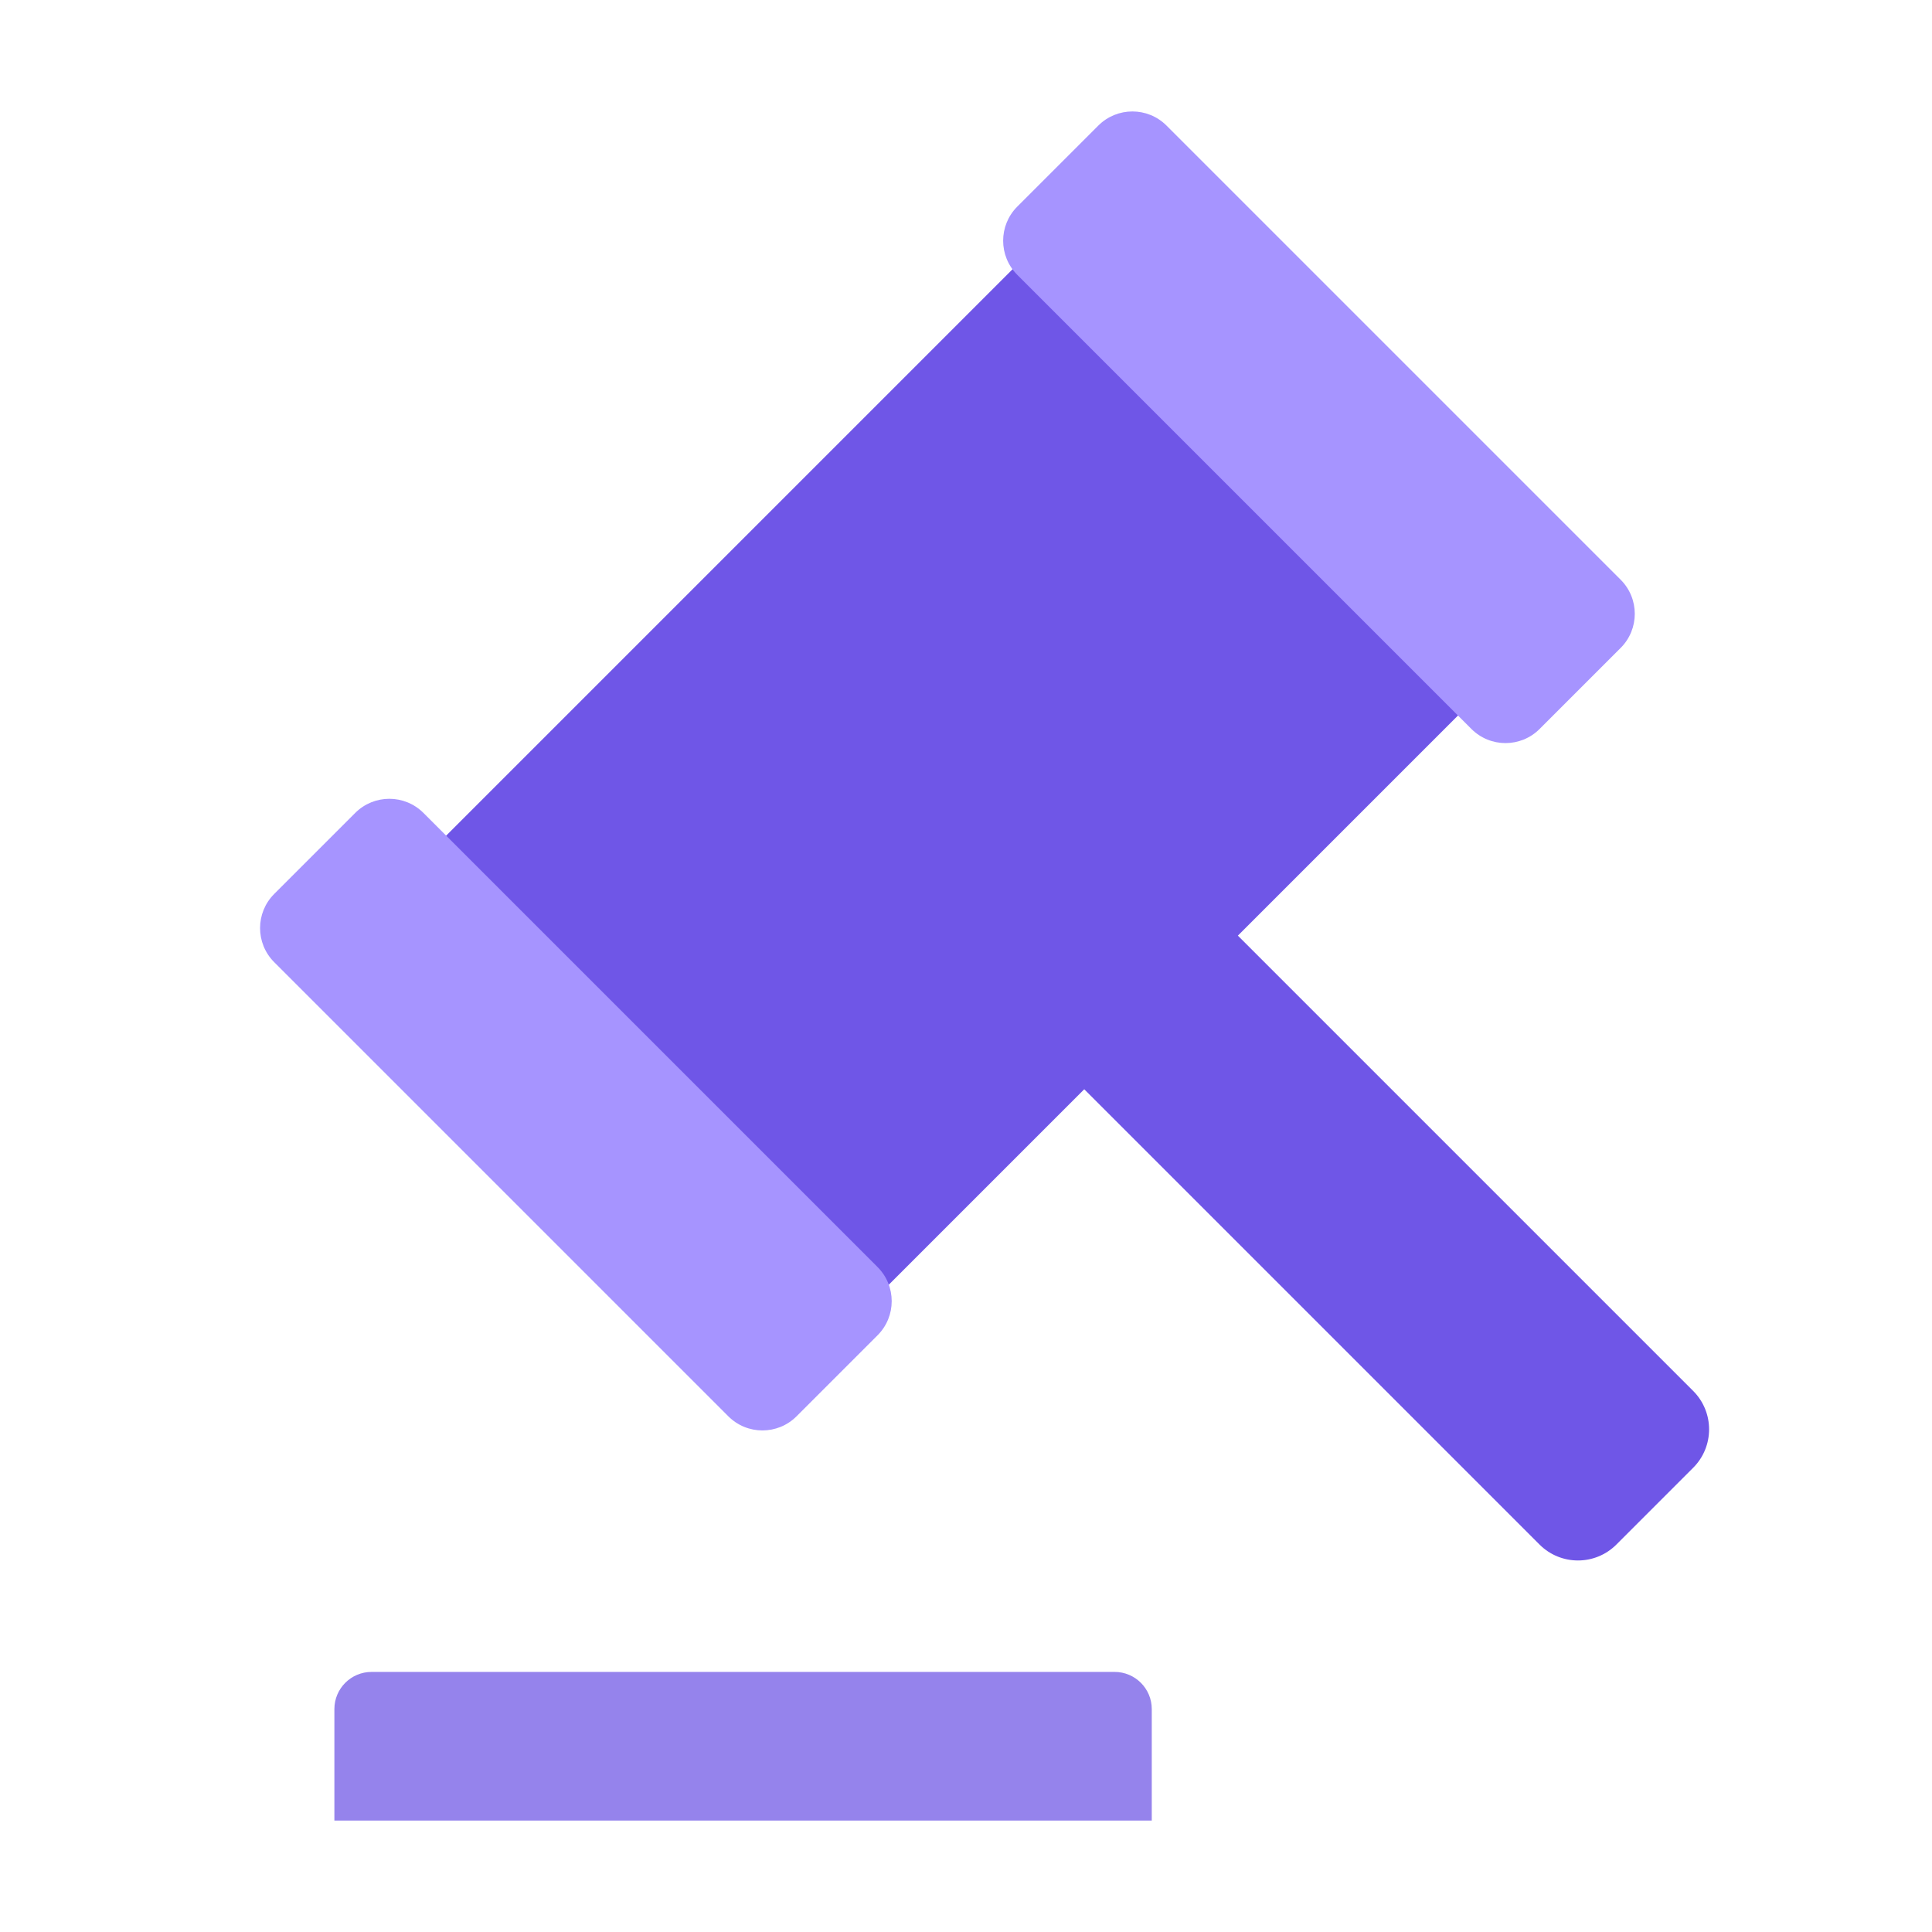 <svg width="52" height="52" viewBox="0 0 52 52" fill="none" xmlns="http://www.w3.org/2000/svg">
<path d="M9 25.5L29 5.5L41 17.5L21 37.5L9 25.5Z" fill="#6F56E7"/>
<path d="M7.38 25.897C6.873 25.39 6.873 24.568 7.38 24.061L9.561 21.88C10.068 21.373 10.89 21.373 11.397 21.88L23.62 34.103C24.127 34.61 24.127 35.432 23.62 35.939L21.439 38.12C20.932 38.627 20.11 38.627 19.603 38.12L7.38 25.897Z" fill="#A694FF"/>
<path d="M27.38 7.397C26.873 6.89 26.873 6.068 27.38 5.561L29.561 3.38C30.068 2.873 30.89 2.873 31.397 3.38L43.62 15.603C44.127 16.11 44.127 16.932 43.62 17.439L41.439 19.62C40.932 20.127 40.11 20.127 39.603 19.62L27.38 7.397Z" fill="#A694FF"/>
<path d="M28 28.135L32.135 24L45.572 37.437C46.143 38.008 46.143 38.934 45.572 39.505L43.505 41.572C42.934 42.143 42.008 42.143 41.437 41.572L28 28.135Z" fill="#6F56E7"/>
<path d="M9 46C9 45.448 9.448 45 10 45H30C30.552 45 31 45.448 31 46V49H9V46Z" fill="#9583EC"/>
</svg>

